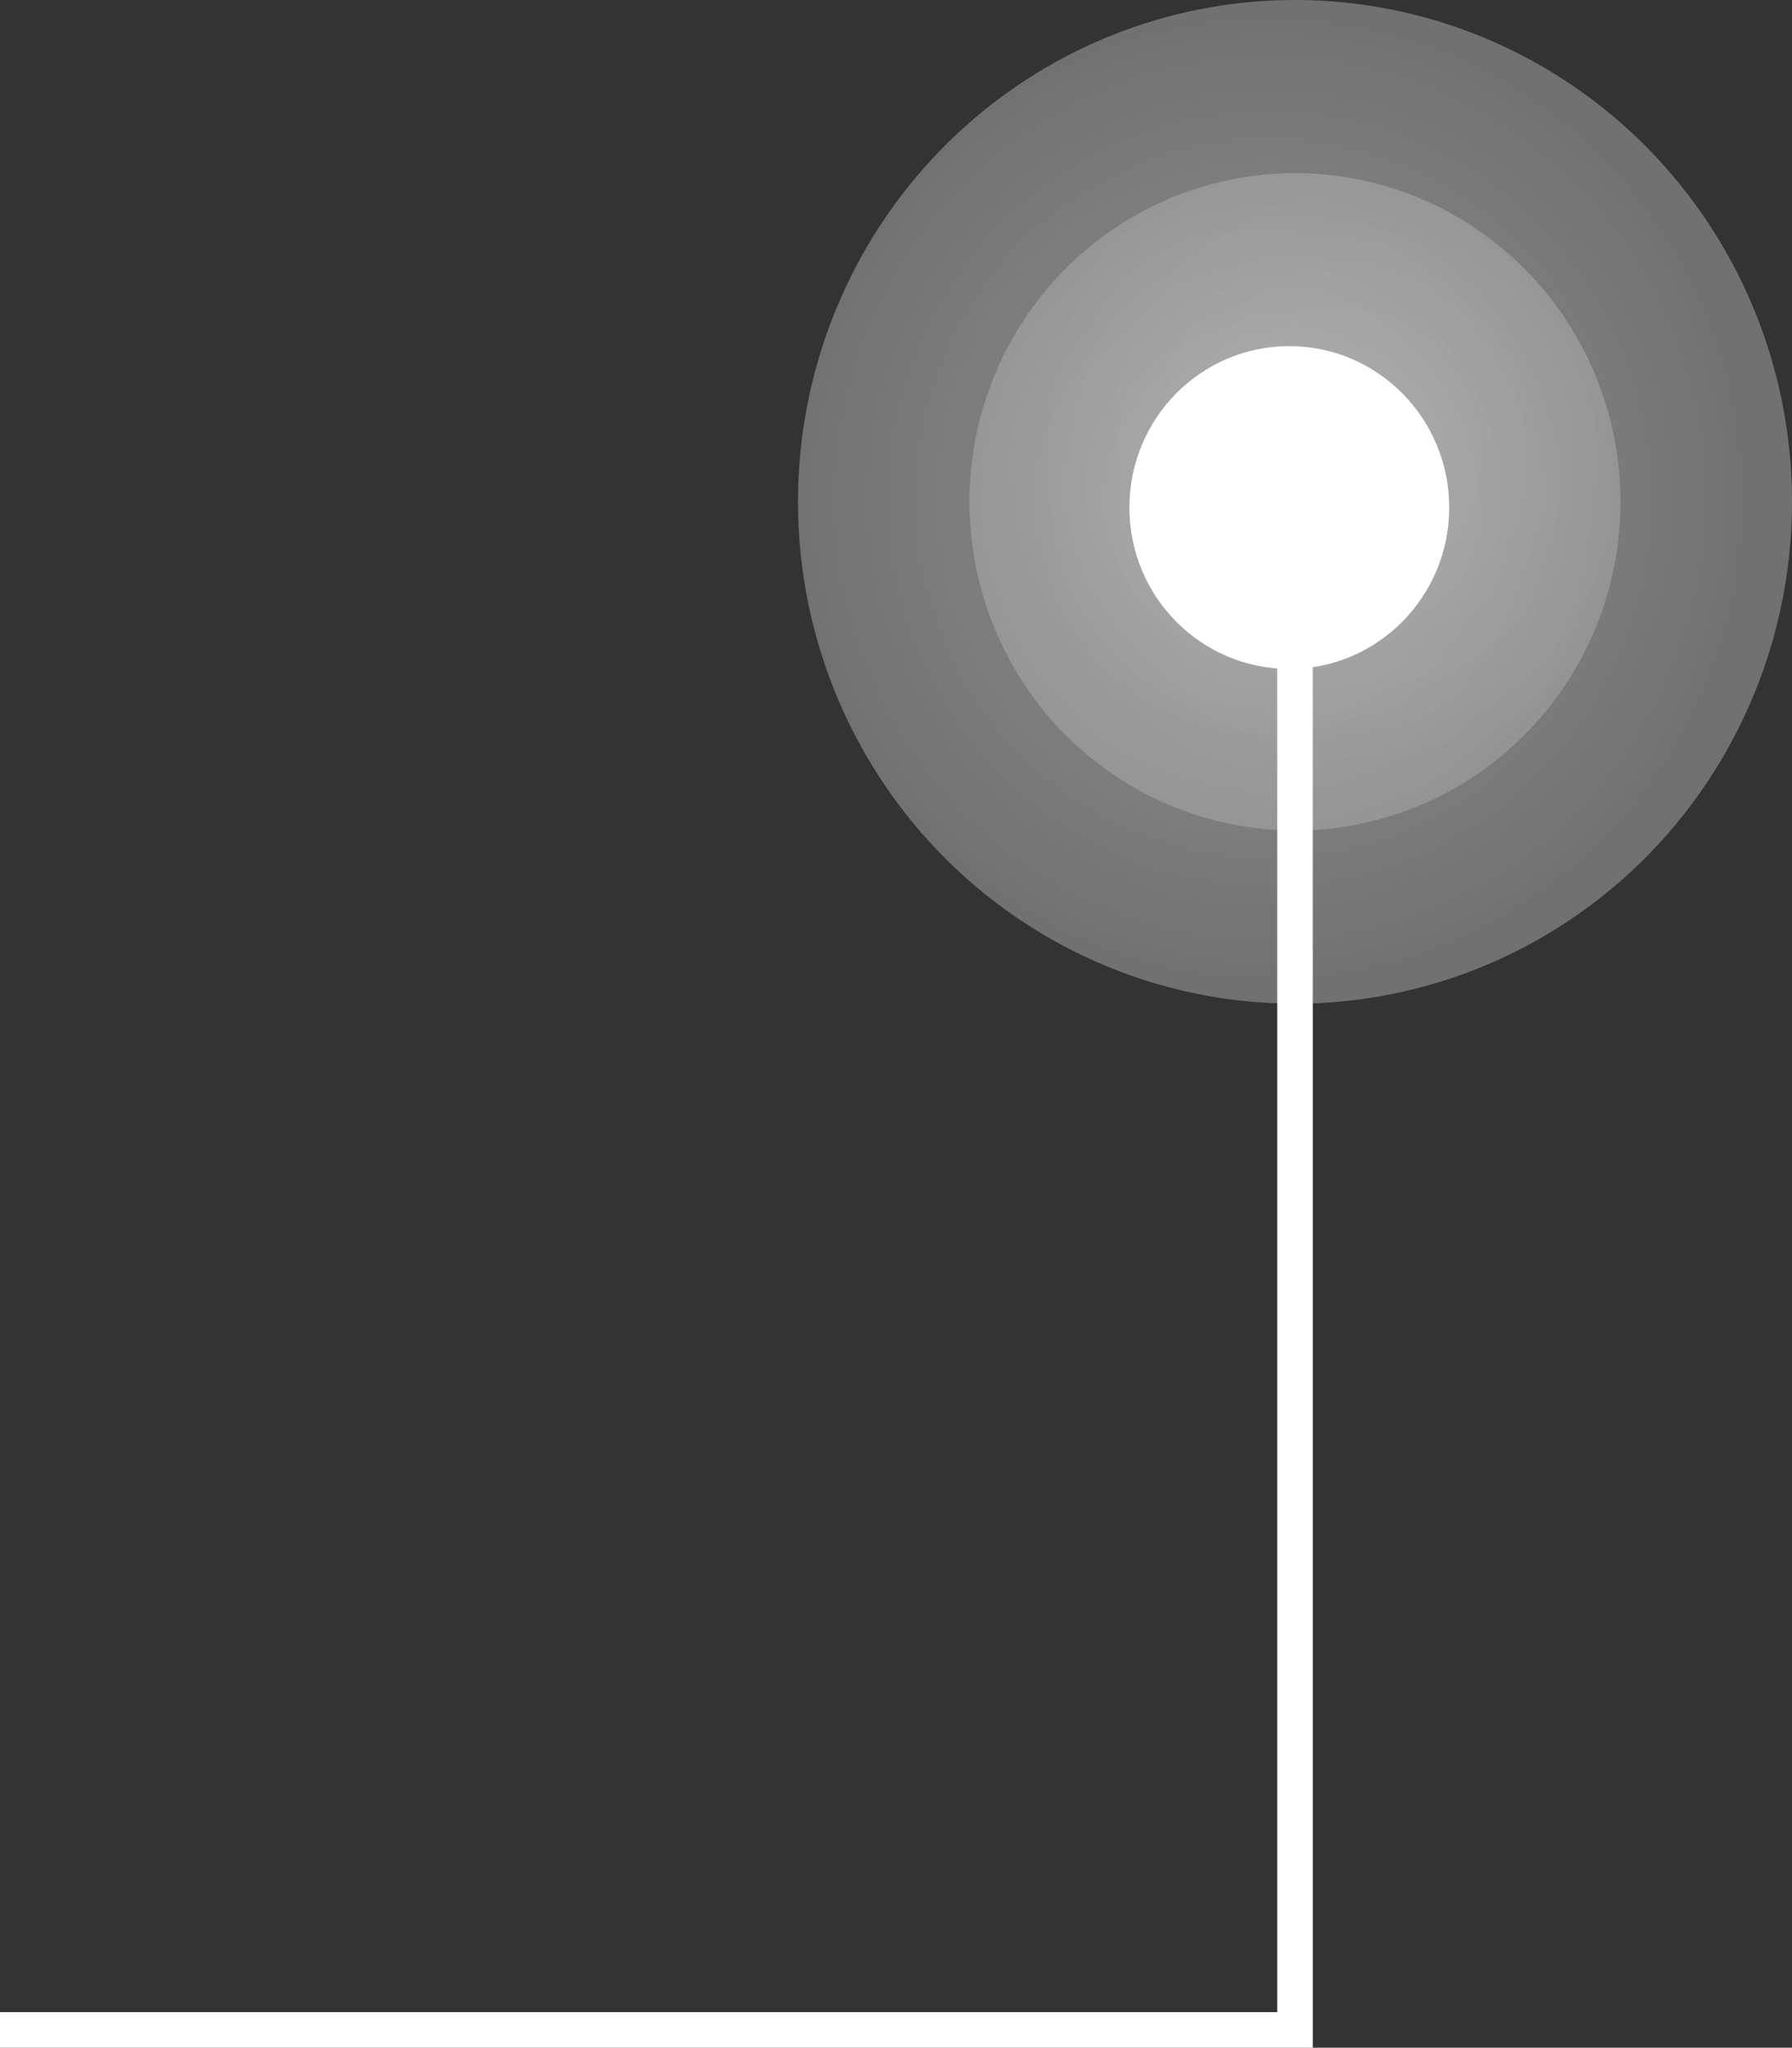 <?xml version="1.0" encoding="UTF-8"?>
<svg id="Layer_2" data-name="Layer 2" xmlns="http://www.w3.org/2000/svg" xmlns:xlink="http://www.w3.org/1999/xlink" viewBox="0 0 100.74 115.07">
  <rect x="0" y="0" width="100.74" height="115.07" fill="#333333" stroke="none"/>
  <defs>
    <style>
      .cls-1 {
        fill: #fff;
      }

      .cls-2 {
        fill: url(#radial-gradient-2);
        fill-opacity: .3;
      }

      .cls-3 {
        fill: url(#radial-gradient);
        fill-opacity: .47;
      }
    </style>
    <radialGradient id="radial-gradient" cx="-745.55" cy="483.25" fx="-745.55" fy="483.25" r=".7" gradientTransform="translate(-19080 29850.02) rotate(90) scale(40 -39.63)" gradientUnits="userSpaceOnUse">
      <stop offset="0" stop-color="#fff"/>
      <stop offset="1" stop-color="#fff" stop-opacity=".64"/>
    </radialGradient>
    <radialGradient id="radial-gradient-2" cx="-741.74" cy="492.02" fx="-741.74" fy="492.02" r=".7" gradientTransform="translate(-12703.18 19466.78) rotate(90) scale(26.21 -25.97)" xlink:href="#radial-gradient"/>
  </defs>
  <g id="Layer_1-2" data-name="Layer 1">
    <g>
      <polygon class="cls-1" points="71.8 28.2 71.8 113.07 0 113.07 0 115.07 71.8 115.07 72.24 115.07 73.8 115.07 73.8 28.2 71.8 28.2"/>
      <g>
        <ellipse class="cls-3" cx="72.8" cy="28.2" rx="27.94" ry="28.2"/>
        <ellipse class="cls-2" cx="72.8" cy="28.2" rx="18.3" ry="18.47"/>
        <ellipse class="cls-1" cx="72.48" cy="28.52" rx="8.99" ry="9.07"/>
      </g>
    </g>
  </g>
</svg>